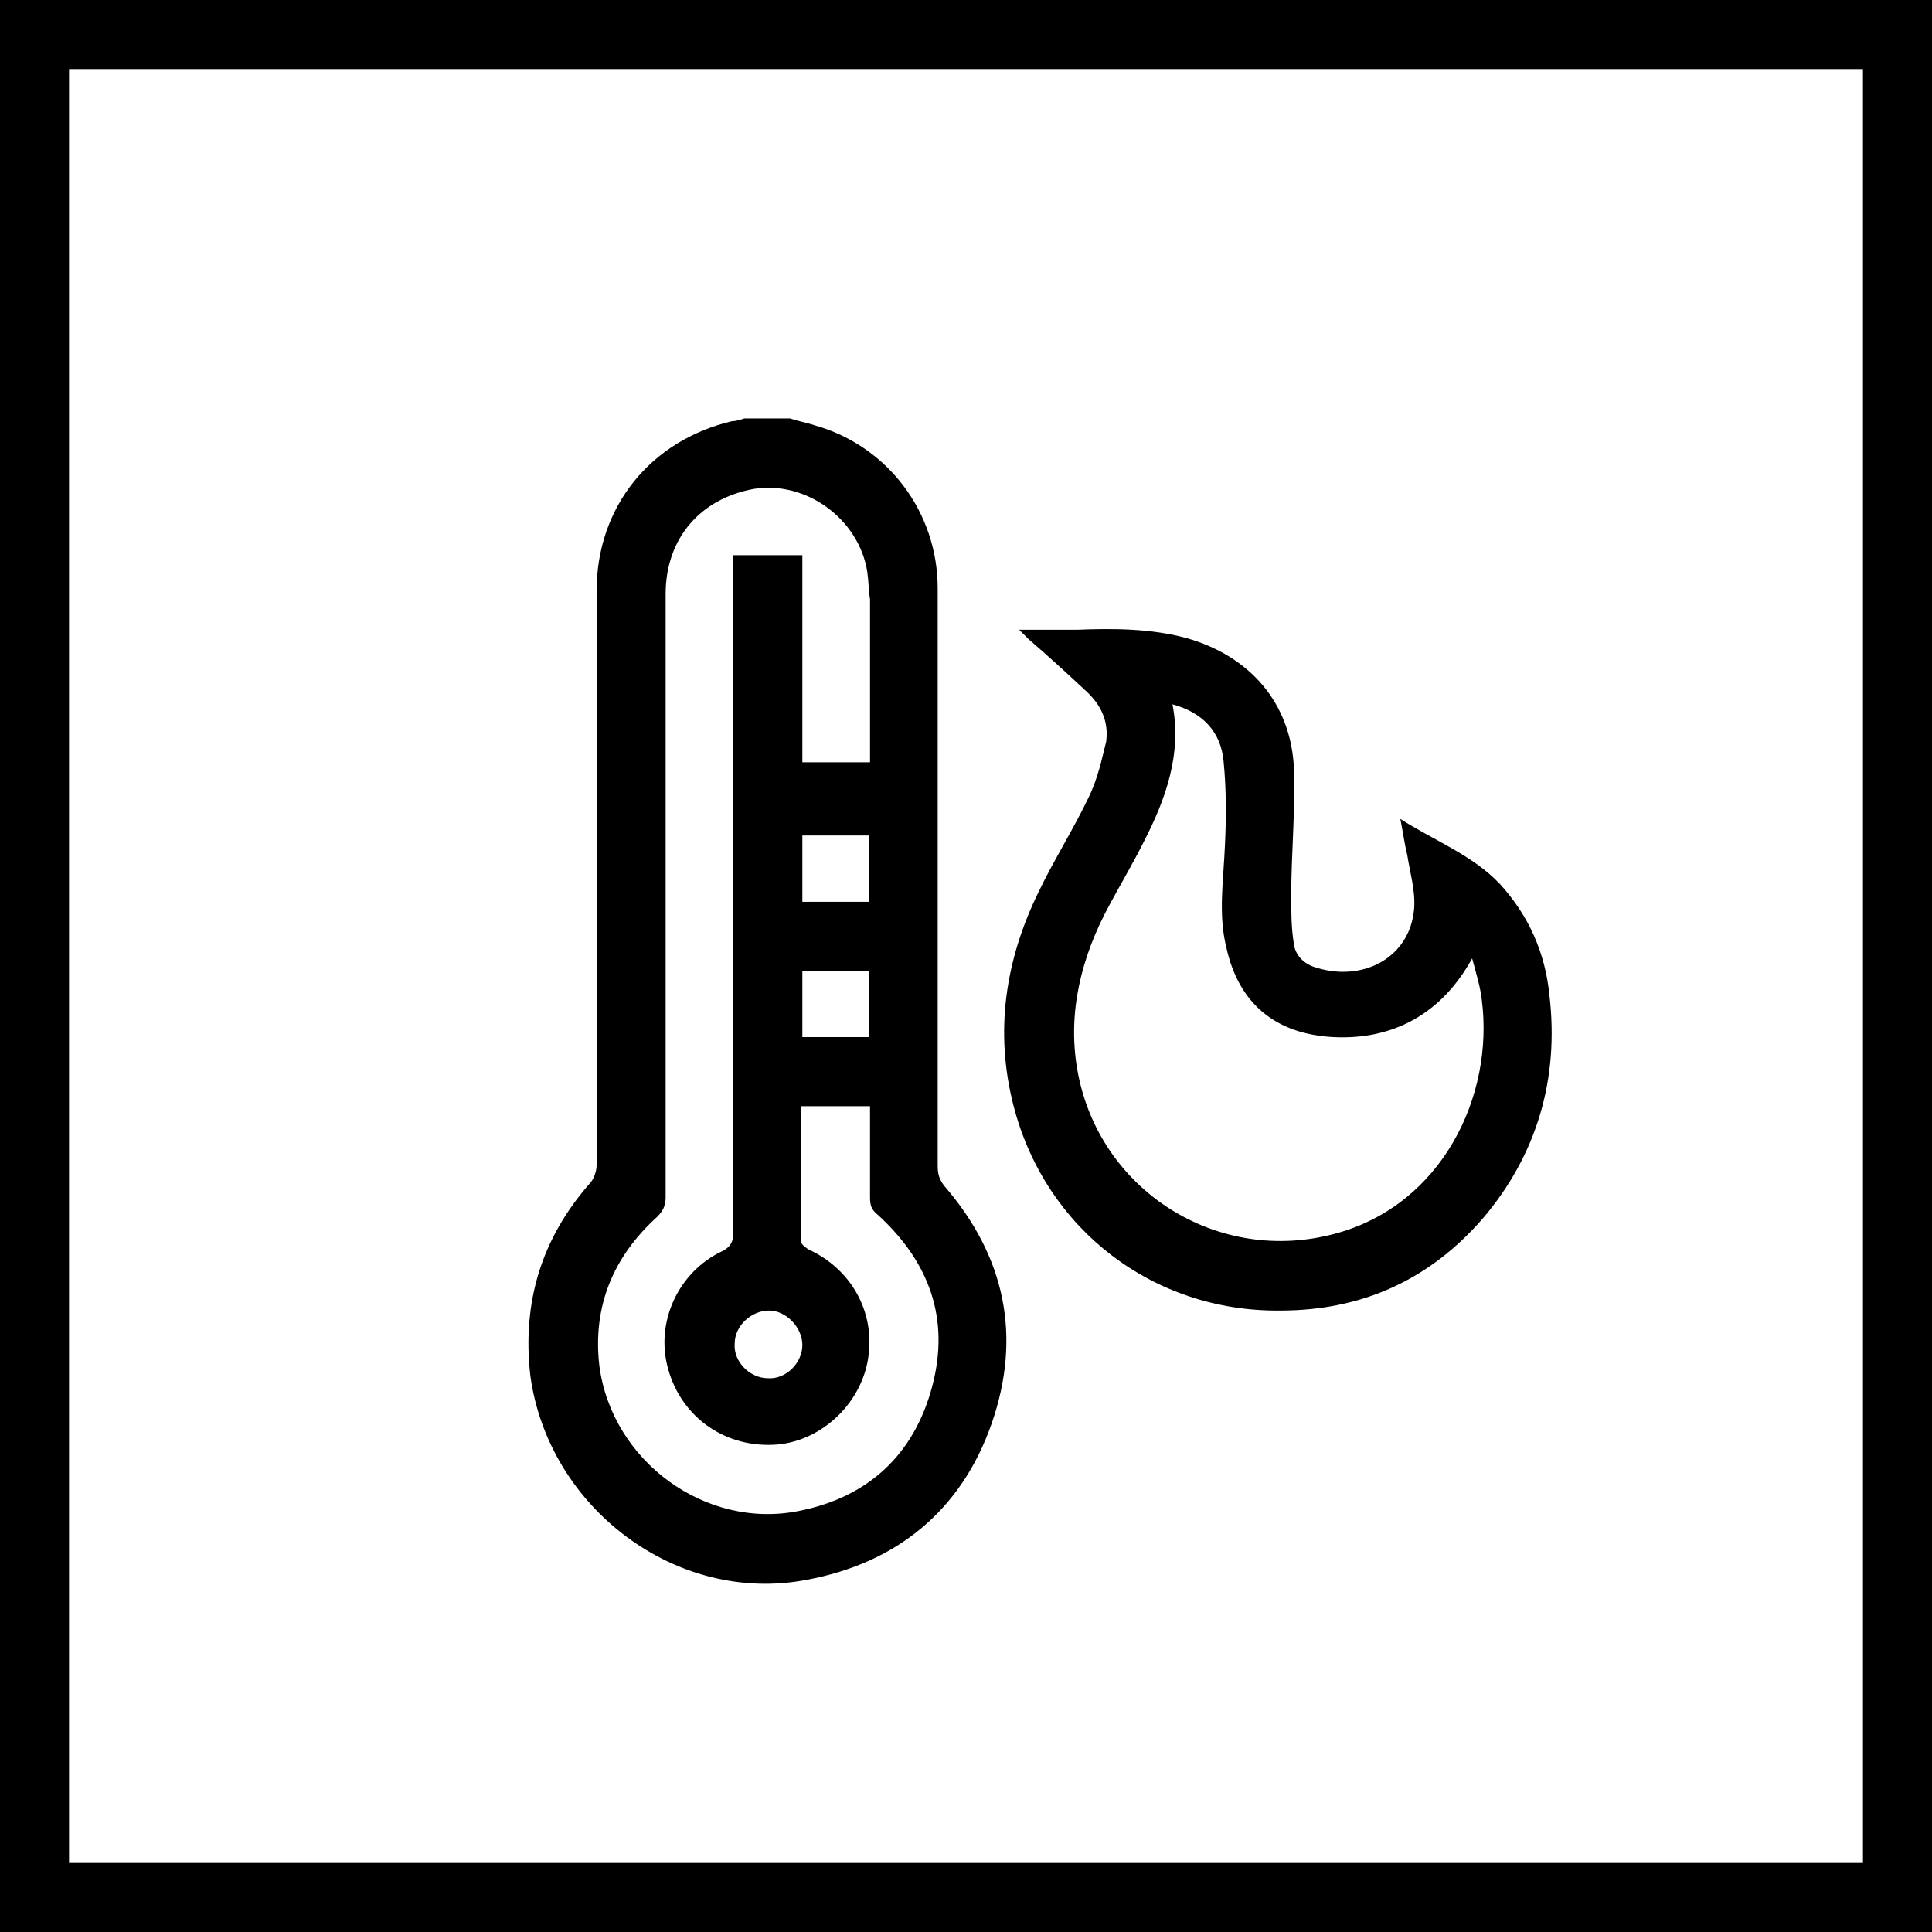 <?xml version="1.0" encoding="utf-8"?>
<!-- Generator: Adobe Illustrator 25.4.1, SVG Export Plug-In . SVG Version: 6.00 Build 0)  -->
<svg version="1.1" xmlns="http://www.w3.org/2000/svg" xmlns:xlink="http://www.w3.org/1999/xlink" x="0px" y="0px" width="139.9px"
	 height="139.9px" viewBox="0 0 139.9 139.9" style="enable-background:new 0 0 139.9 139.9;" xml:space="preserve">
<g id="Ebene_1">
</g>
<g id="Isolationsmodus">
	<path d="M58.4,114.4c6.5-1.2,11.2-5,13.4-11.3c2.2-6.3,1-12.1-3.4-17.2c-0.4-0.5-0.5-0.9-0.5-1.5c0-13.9,0-27.8,0-41.8
		c0-5.5-3.6-10.3-8.9-11.8c-0.6-0.2-1.2-0.3-1.8-0.5h-3.3c-0.3,0.1-0.6,0.2-0.9,0.2c-5.9,1.4-9.8,6.2-9.8,12.3c0,13.9,0,27.7,0,41.6
		c0,0.4-0.2,1-0.5,1.3c-3.5,4-4.9,8.6-4.3,13.9C39.7,109.2,49,116.2,58.4,114.4z M47.6,88.1c0.4-0.4,0.6-0.8,0.6-1.4
		c0-14.6,0-29.1,0-43.7c0-4,2.5-6.9,6.4-7.6c3.8-0.6,7.6,2.2,8.2,6c0.1,0.7,0.1,1.4,0.2,2c0,3.6,0,7.3,0,10.9v0.9h-4.9v-15h-5v1
		c0,16,0,32.1,0,48.1c0,0.6-0.2,1-0.8,1.3c-3.2,1.5-4.9,5.2-3.9,8.6c1,3.5,4.2,5.7,7.9,5.4c3.3-0.3,6.2-3.1,6.6-6.5
		c0.4-3.2-1.3-6.2-4.3-7.6c-0.2-0.1-0.6-0.4-0.6-0.6c0-3.3,0-6.5,0-9.8H63c0,2.2,0,4.4,0,6.6c0,0.6,0.1,0.9,0.6,1.3
		c3.7,3.4,5.2,7.5,3.9,12.4c-1.3,4.9-4.6,8-9.6,9c-6.8,1.4-13.6-3.6-14.5-10.5C42.9,94.6,44.4,91,47.6,88.1z M58.1,65.3v-4.8h4.8
		v4.8H58.1z M62.9,70.3v4.8h-4.8v-4.8H62.9z M58.1,97.4c0,1.3-1.2,2.5-2.5,2.4c-1.3,0-2.5-1.2-2.4-2.5c0-1.3,1.2-2.4,2.5-2.4
		C56.9,94.9,58.1,96.1,58.1,97.4z"/>
	<path d="M78.8,57.8c-1.1,2.3-2.5,4.5-3.6,6.8c-2.4,4.9-3.2,10.1-1.8,15.5c2.3,8.9,10.1,14.9,19.3,14.8c5.9,0,10.8-2.2,14.7-6.7
		c3.9-4.6,5.5-10.1,4.8-16.1c-0.3-3.1-1.5-5.8-3.6-8.1c-2-2.1-4.7-3.1-7.2-4.7c0.2,1,0.3,1.8,0.5,2.6c0.2,1.3,0.6,2.6,0.5,3.9
		c-0.3,3.6-3.8,5.4-7.3,4.2c-0.8-0.3-1.3-0.9-1.4-1.6c-0.2-1.2-0.2-2.3-0.2-3.5c0-3.1,0.3-6.1,0.2-9.2c-0.2-4.8-3.2-8.2-7.8-9.5
		c-2.6-0.7-5.3-0.7-7.9-0.6c-1.3,0-2.7,0-4.2,0c0.3,0.3,0.5,0.5,0.7,0.7c1.4,1.2,2.7,2.4,4.1,3.7c1.1,1,1.7,2.2,1.5,3.7
		C79.8,54.9,79.5,56.4,78.8,57.8z M80.3,65.6c0.8-1.5,1.7-3,2.5-4.6c1.6-3.1,2.8-6.4,2.1-10c2.2,0.6,3.5,2,3.7,4.1
		c0.2,2,0.2,4.1,0.1,6.1c-0.1,2.5-0.5,5,0.1,7.4c0.9,4.1,3.6,6.3,7.8,6.5c4.3,0.2,7.8-1.7,10-5.7c0.3,1.1,0.6,2.1,0.7,3
		c0.9,7-2.9,14.8-10.5,16.9c-8.6,2.4-17.3-3.1-18.8-11.9C77.3,73.3,78.3,69.3,80.3,65.6z"/>
	<path d="M0,0v139.9h139.9V0H0z M134.9,134.9H5V5h129.9V134.9z"/>
</g>
</svg>
